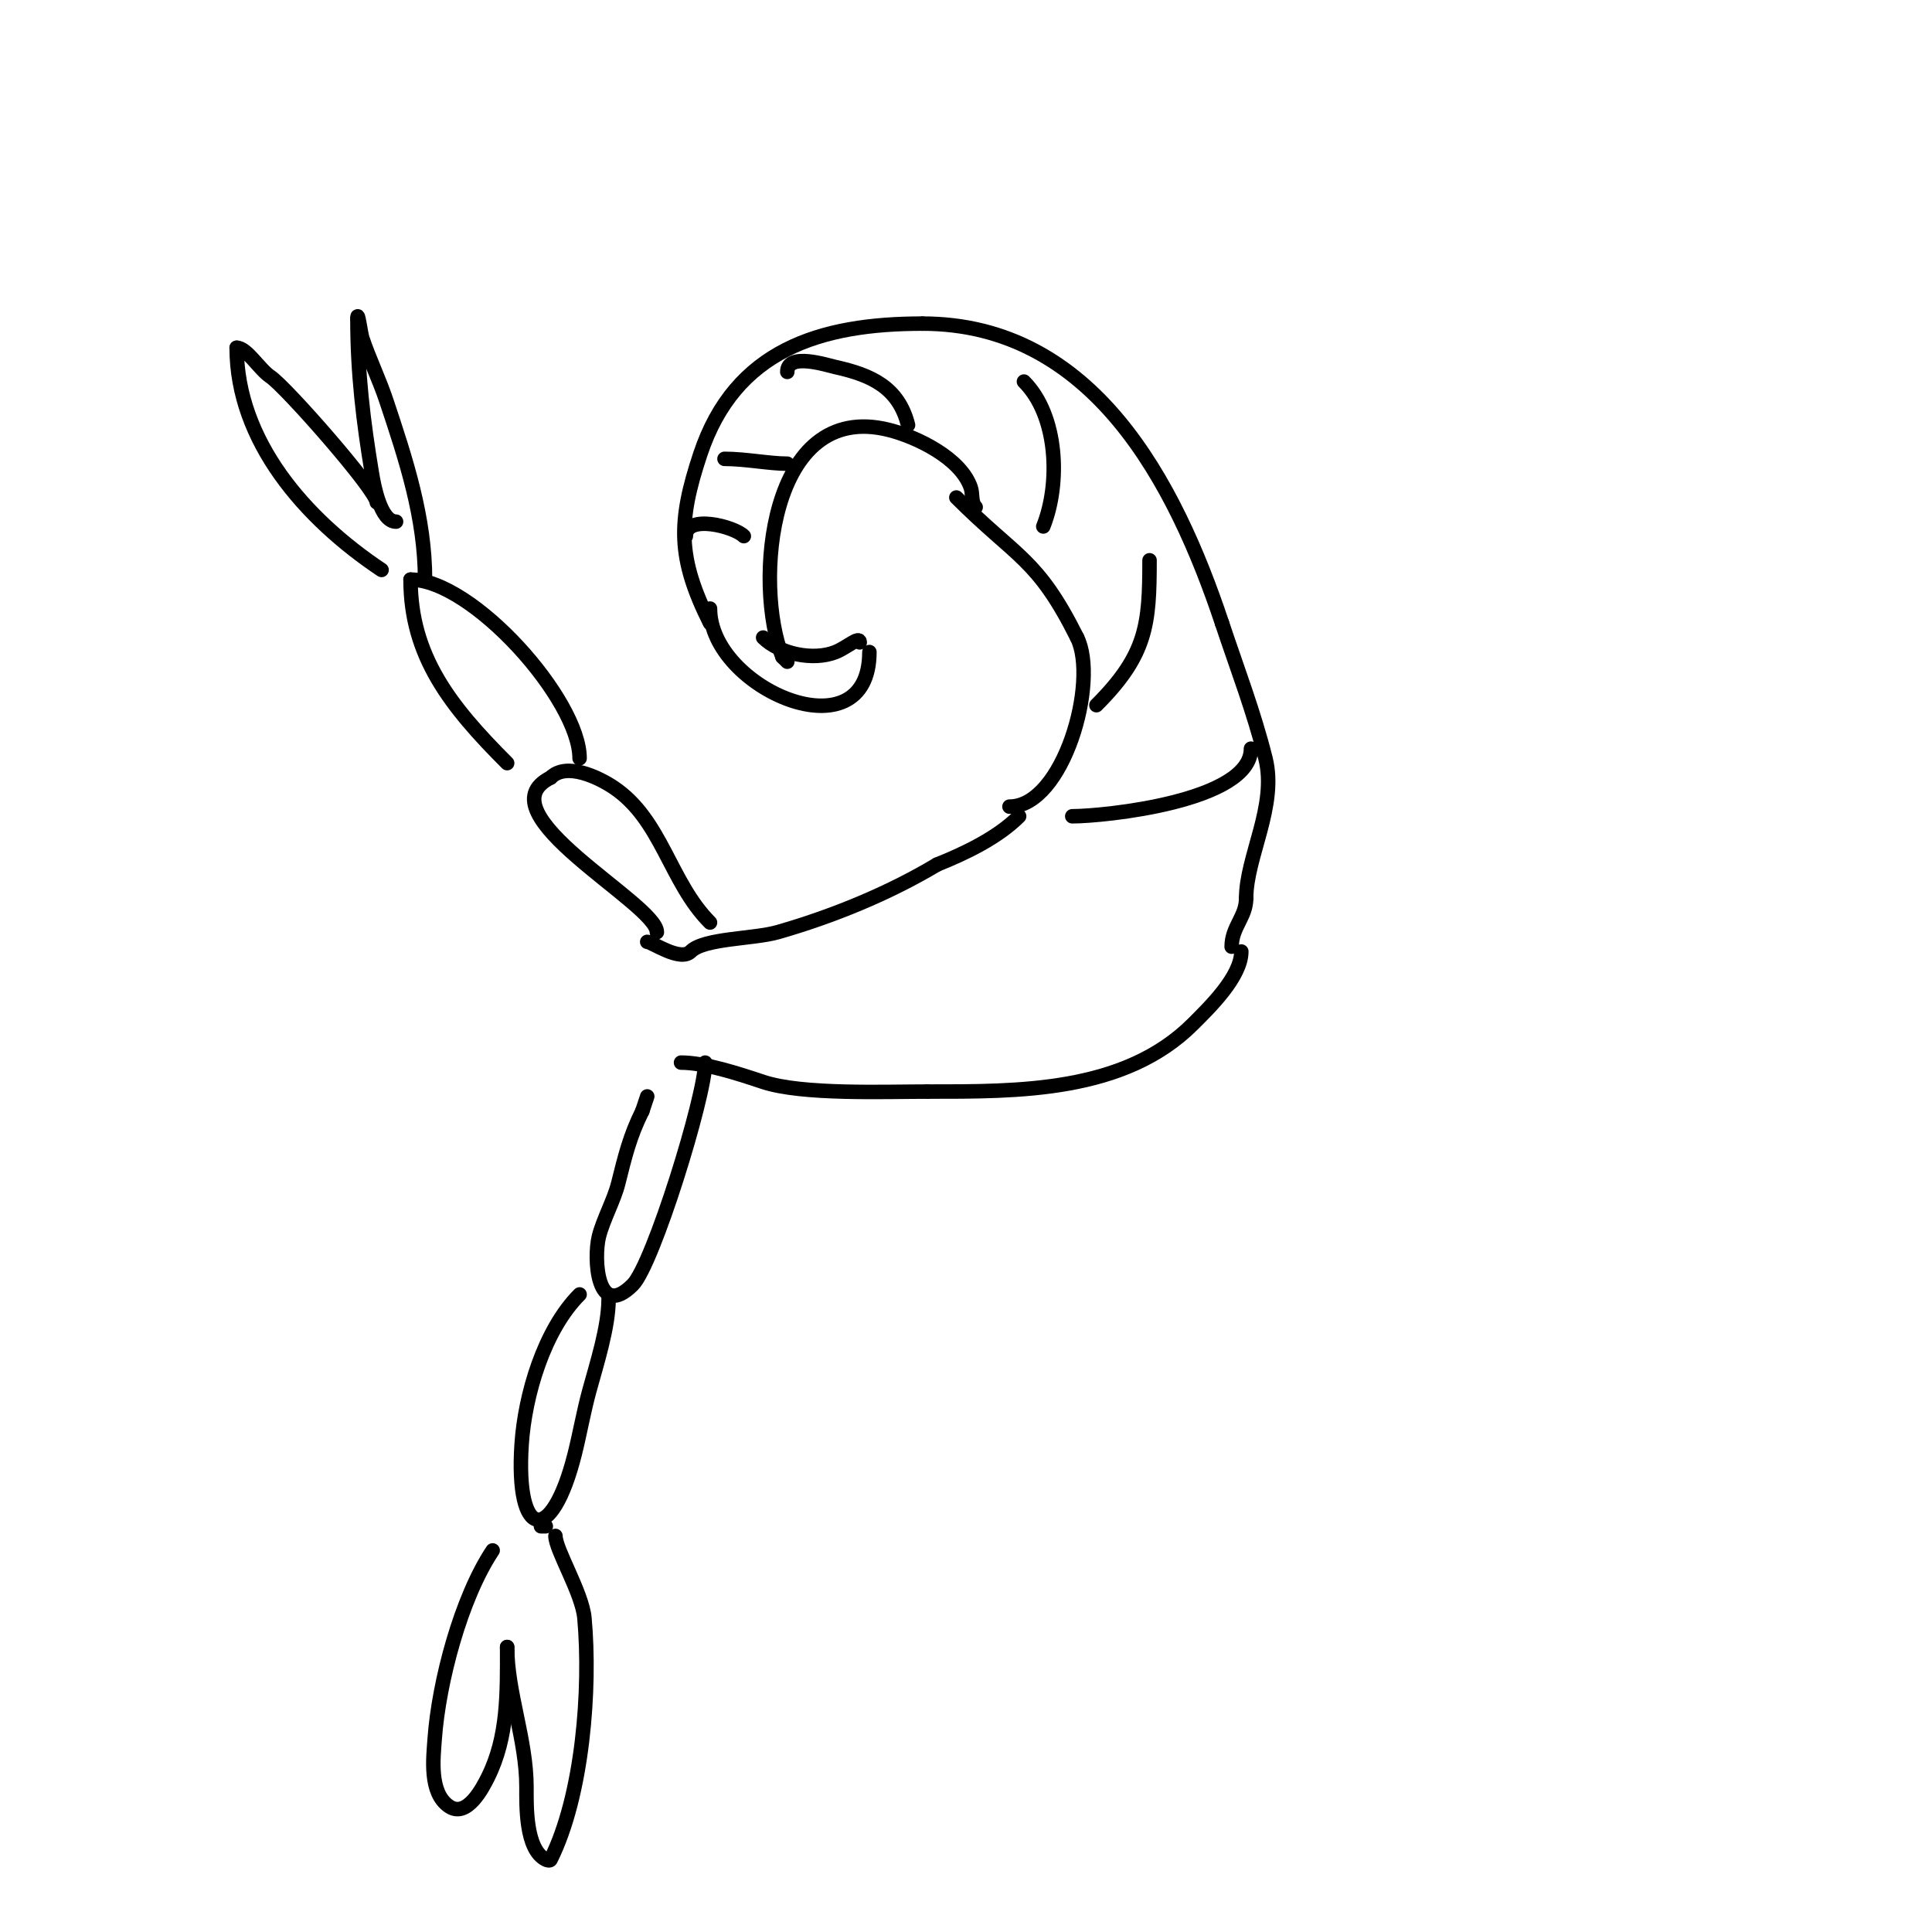 <svg viewBox='0 0 400 400' version='1.1' xmlns='http://www.w3.org/2000/svg' xmlns:xlink='http://www.w3.org/1999/xlink'><g fill='none' stroke='#000000' stroke-width='3' stroke-linecap='round' stroke-linejoin='round'><path d='M134,195c0.978,0 6.829,4.171 9,2c2.768,-2.768 13.023,-2.578 18,-4c11.26,-3.217 22.984,-7.99 33,-14'/><path d='M194,179c5.787,-2.315 12.536,-5.536 17,-10'/><path d='M141,220c4.898,0 12.015,2.338 17,4c8.066,2.689 25.209,2 34,2'/><path d='M192,226c18.771,0 40.791,0.209 55,-14c3.384,-3.384 10,-9.775 10,-15'/><path d='M207,169'/><path d='M207,169'/><path d='M207,169'/><path d='M209,167c11.171,0 18.522,-25.956 14,-35'/><path d='M223,132c-8.222,-16.444 -12.419,-16.419 -25,-29'/><path d='M255,196c0,-4.103 3,-6.138 3,-10'/><path d='M258,186c0,-8.609 6.471,-19.118 4,-29c-2.4,-9.6 -5.856,-18.567 -9,-28'/><path d='M253,129c-9.678,-29.034 -26.689,-62 -62,-62'/><path d='M191,67c-21.135,0 -38.8,5.399 -46,27c-4.688,14.064 -4.738,21.524 2,35'/><path d='M202,105c-0.972,-0.972 -0.565,-2.696 -1,-4c-2.035,-6.106 -11.139,-10.535 -17,-12c-24.936,-6.234 -27.973,32.068 -22,47'/><path d='M162,136l1,1'/><path d='M147,126c0,16.56 33,30.825 33,9'/><path d='M178,133c0,-1.417 -2.637,1.055 -5,2c-4.666,1.867 -11.647,0.353 -15,-3'/><path d='M142,111c0,-4.592 9.993,-2.007 12,0'/><path d='M150,95c4.334,0 9.303,1 13,1'/><path d='M163,77c0,-4.086 8.13,-1.416 10,-1c7.391,1.642 13.049,4.196 15,12'/><path d='M212,79c7.055,7.055 7.572,21.07 4,30'/><path d='M237,116'/><path d='M238,116c0,13.256 -0.553,19.553 -11,30'/><path d='M259,155c0,10.964 -30.547,14 -37,14'/><path d='M136,193c0,-5.902 -36.505,-24.748 -22,-32'/><path d='M114,161c3.314,-3.314 10.049,0.033 13,2c10.027,6.685 11.655,19.655 20,28'/><path d='M120,157c0,-12.097 -22.17,-37 -35,-37'/><path d='M85,120c0,15.812 8.193,26.193 20,38'/><path d='M88,120c0,-12.879 -3.923,-24.768 -8,-37c-1.492,-4.475 -3.625,-8.875 -5,-13c-0.273,-0.819 -1,-6.156 -1,-4'/><path d='M74,66c0,11.161 1.216,21.294 3,32c0.425,2.547 1.79,10 5,10'/><path d='M78,104c0,-2.492 -18.82,-23.88 -22,-26c-2.349,-1.566 -4.893,-6 -7,-6'/><path d='M49,72c0,19.26 14.115,35.41 30,46'/><path d='M146,220c0,6.938 -10.805,41.805 -15,46c-7.417,7.417 -8.131,-5.475 -7,-10c0.868,-3.471 3.132,-7.529 4,-11c1.396,-5.583 2.403,-9.805 5,-15'/><path d='M133,230l1,-3'/><path d='M126,269c0,5.753 -2.471,13.395 -4,19c-1.17,4.291 -1.921,8.686 -3,13c-4.769,19.074 -12.328,17.924 -11,-2c0.679,-10.185 4.625,-23.625 12,-31'/><path d='M112,316l1,0'/><path d='M115,318c0,2.818 5.527,11.799 6,17c1.331,14.646 -0.341,36.682 -7,50c-0.149,0.298 -0.702,0.149 -1,0c-4.244,-2.122 -4,-11.241 -4,-15c0,-9.878 -4,-19.588 -4,-29'/><path d='M105,341c0,9.355 0.233,18.534 -4,27c-1.007,2.014 -4.274,8.484 -8,6c-4.189,-2.793 -3.283,-10.032 -3,-14c0.841,-11.77 5.436,-29.153 12,-39'/></g>
</svg>